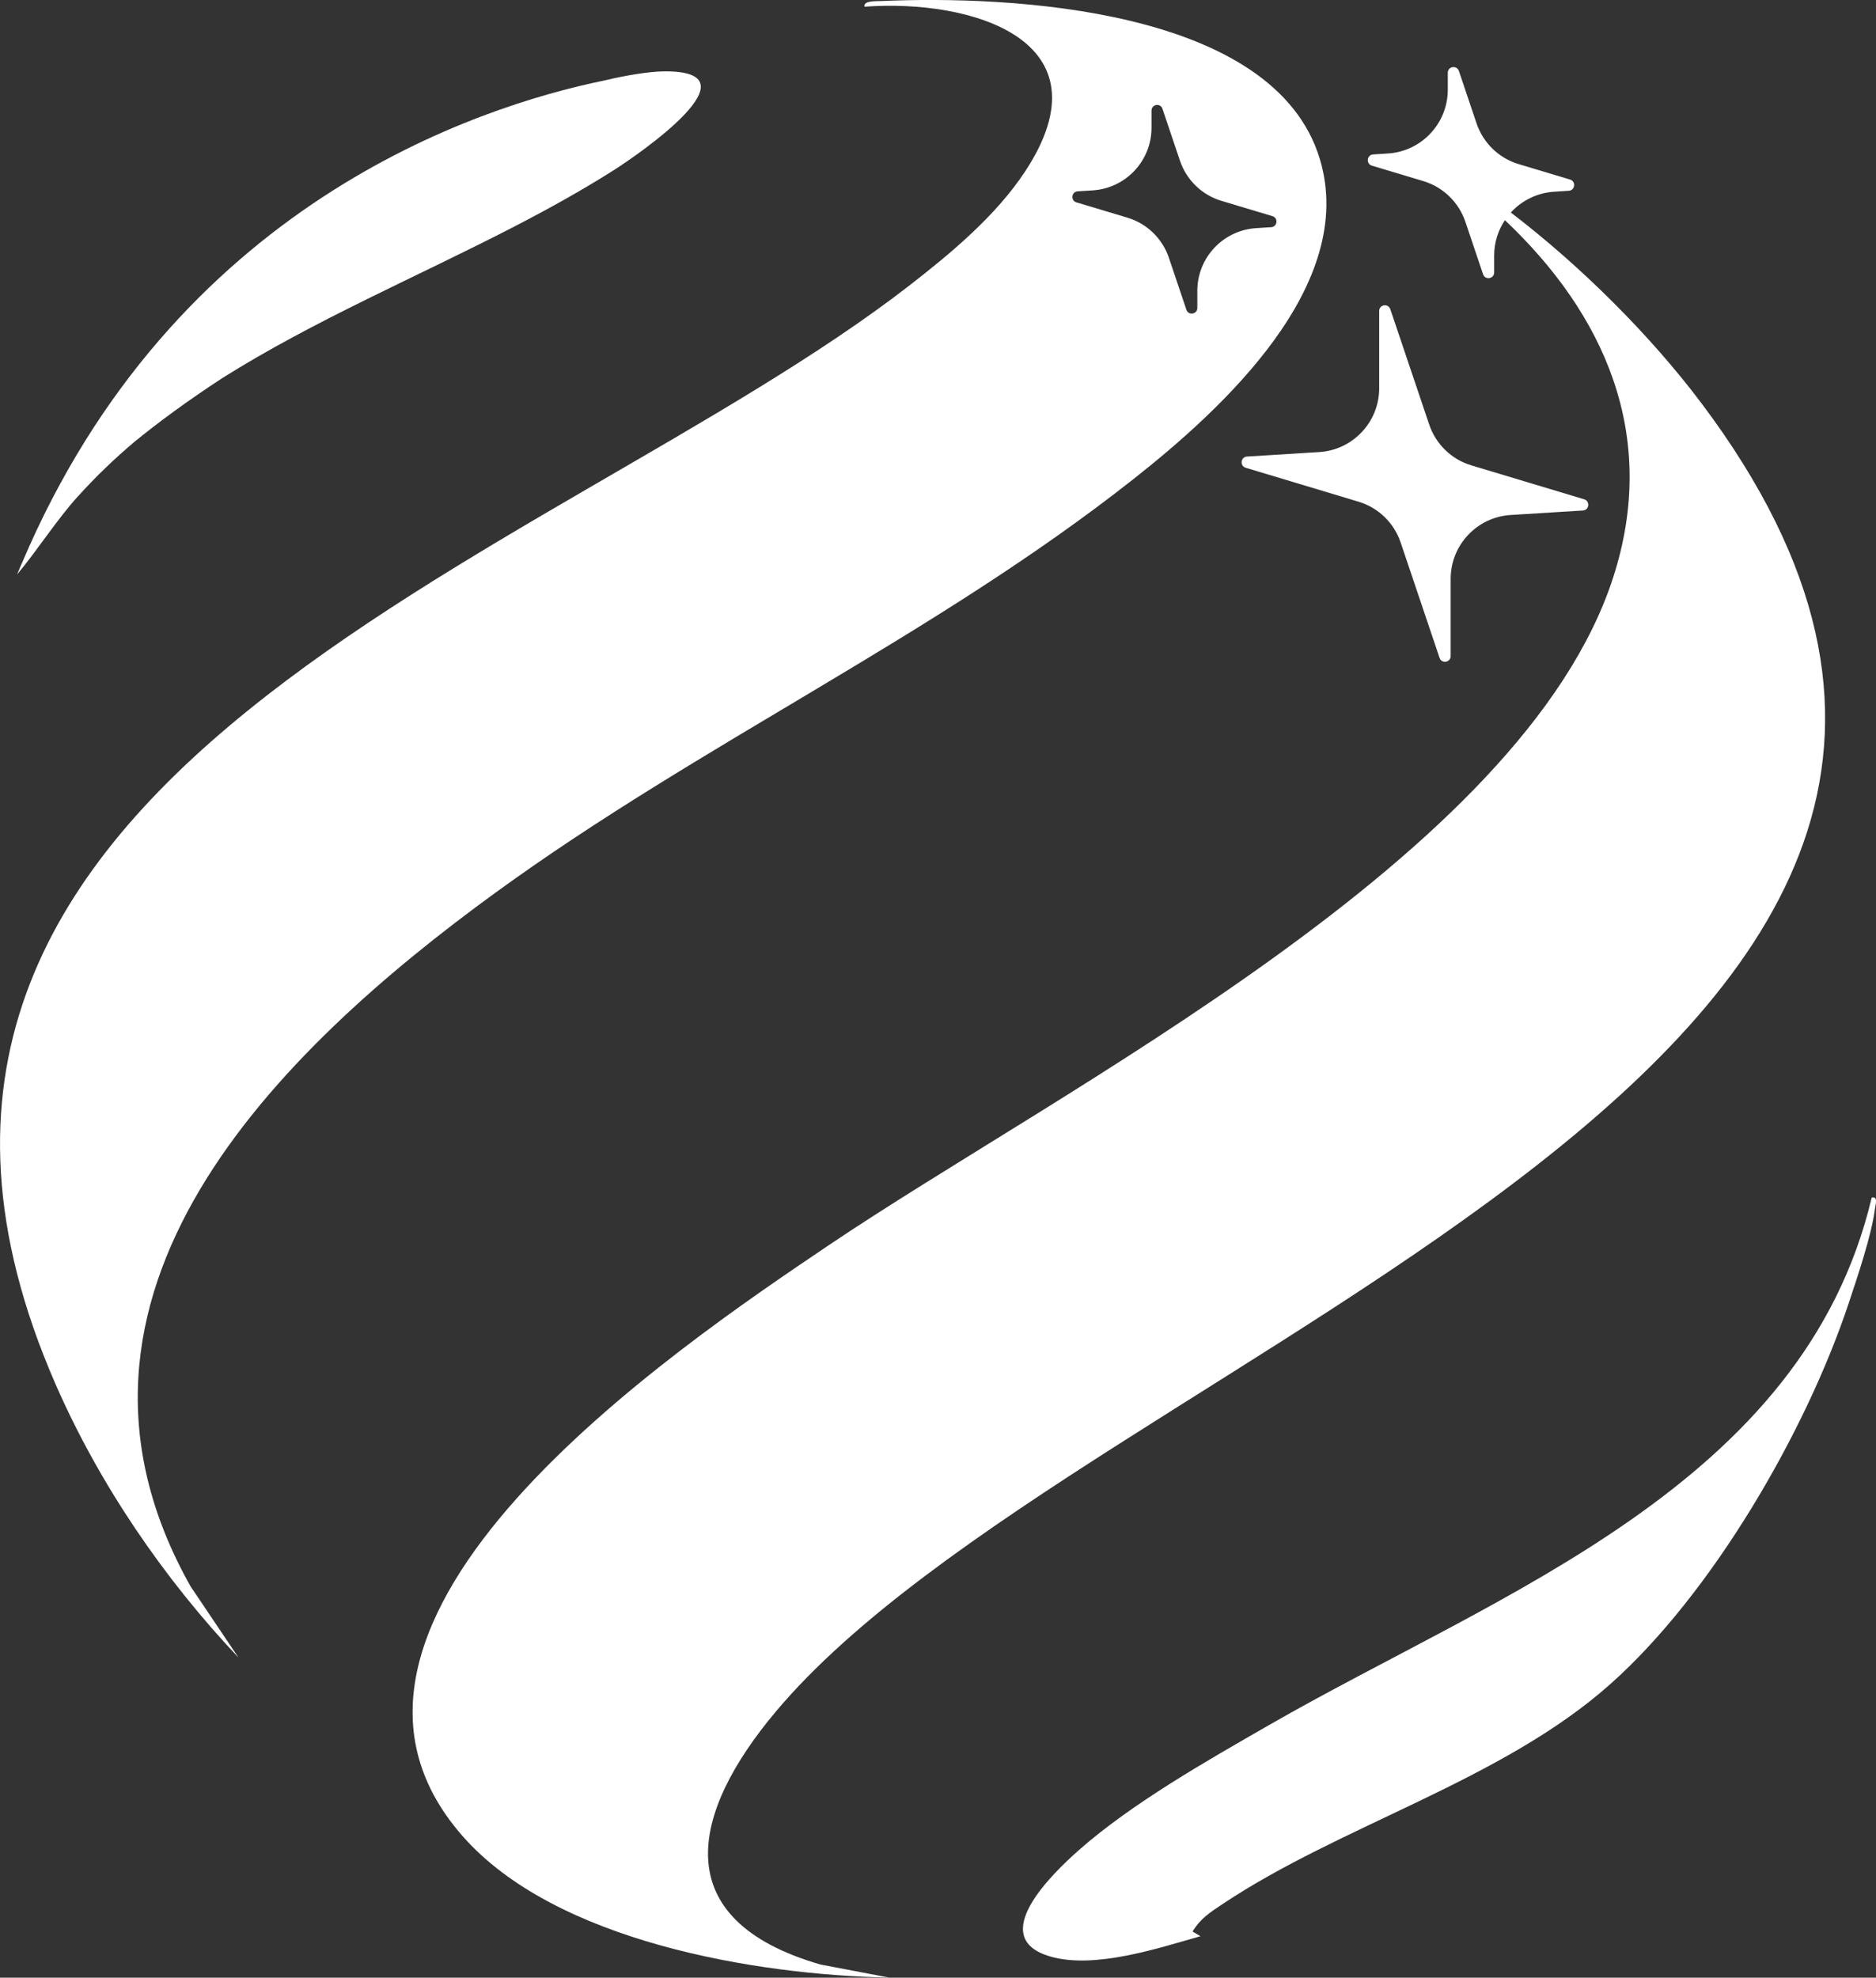 <?xml version="1.0" encoding="UTF-8"?>
<svg id="Capa_1" data-name="Capa 1" xmlns="http://www.w3.org/2000/svg" viewBox="0 0 195.79 206.41">
  <rect x="0" y="0" width="195.79" height="206.41" fill="#333333" stroke="none"/>
  <defs>
    <style>
      .cls-1 {
        fill: #fff;
      }
    </style>
  </defs>
  <path class="cls-1" d="M80.94,178.67c32.39-38.58,147.83-68.47,96.63-136.59-5.33-7.09-12.58-14.31-19.89-19.9,1.13-1.24,2.72-2.05,4.51-2.17l1.54-.1c.66-.04.77-.98.13-1.17l-5.36-1.61c-2.07-.62-3.71-2.21-4.4-4.26l-1.84-5.46c-.22-.64-1.16-.49-1.16.19v1.76c0,3.52-2.74,6.44-6.25,6.66l-1.54.1c-.66.04-.77.98-.13,1.17l5.36,1.61c2.07.62,3.71,2.21,4.4,4.26l1.84,5.46c.22.64,1.16.49,1.16-.19v-1.76c0-1.36.41-2.63,1.12-3.69,10.3,9.72,16.14,22.41,11.28,37.35-9.48,29.12-57.39,53.13-81.92,69.68-15.96,10.77-57.97,39.03-38.15,61.61,9.66,11.01,30.56,14.5,44.54,14.78l-7.2-1.37c-16.09-4.67-13.56-15.77-4.66-26.37Z"/>
  <path class="cls-1" d="M51.79,93.11c21.37-15.54,45.75-26.73,66.53-43.13,9.23-7.28,23.38-20.21,19.43-33.37C132.99.8,105.35-.49,91.93.11c-.42.02-1.86-.07-1.71.59,11.19-.83,25.78,3.49,16.77,17.19-3.04,4.62-7.72,8.52-12.06,11.89C57.31,58.97-21.96,80.78,5.77,144.4c4.56,10.46,11.32,20.35,19.12,28.6l-5-7.43c-17.13-30.4,9.09-55.88,31.91-72.47ZM112.47,19.97l1.57-.1c3.45-.22,6.14-3.08,6.14-6.54v-1.79c0-.66.93-.82,1.14-.19l1.83,5.43c.68,2.01,2.29,3.57,4.32,4.18l5.33,1.6c.63.19.52,1.11-.13,1.15l-1.57.1c-3.45.22-6.14,3.08-6.14,6.54v1.79c0,.66-.93.82-1.14.19l-1.83-5.43c-.68-2.01-2.29-3.57-4.32-4.18l-5.33-1.6c-.63-.19-.52-1.11.13-1.15Z"/>
  <path class="cls-1" d="M195.34,125c-7.14,30.07-38.91,41.25-62.91,55.05-6.47,3.72-14.29,8.15-19.85,13.06-2.75,2.43-9.71,9.14-2.96,11.09,4.61,1.33,11.15-.84,15.67-2.12l-.83-.49c.81-1.34,1.83-2,3.08-2.83,12.39-8.29,29.17-12.89,40.52-22.99,10.63-9.45,20.42-26.34,24.89-39.78.9-2.71,2.39-7.11,2.73-9.84.05-.4.37-1.32-.34-1.16Z"/>
  <path class="cls-1" d="M8.15,51.79c1.82-2.02,3.76-3.88,5.81-5.62,2.53-2.07,5.57-4.31,9.21-6.69,9.65-6.08,20.48-10.64,30.65-15.91,0,0,0,0,0,0h0c3.5-1.81,6.92-3.71,10.19-5.78,2.54-1.61,15.5-10.48,5.22-10.34-1.45.02-3.88.4-6.11.94-13.31,2.72-44.98,13-60.83,50.38l-.03.05-.38.91c-.06.14-.09.22-.09.22,2.2-2.64,4.05-5.6,6.35-8.16Z"/>
  <path class="cls-1" d="M130.14,47.65c-.66.04-.77.98-.13,1.17l11.77,3.54c2.07.62,3.71,2.21,4.4,4.26l4.06,12.04c.22.64,1.16.49,1.16-.19v-8.06c0-3.52,2.74-6.44,6.25-6.66l7.55-.47c.67-.04.77-.98.13-1.17l-11.77-3.54c-2.07-.62-3.71-2.21-4.4-4.26l-4.06-12.04c-.22-.64-1.16-.49-1.16.19v8.06c0,3.52-2.74,6.44-6.25,6.66l-7.55.47Z"/>
</svg>